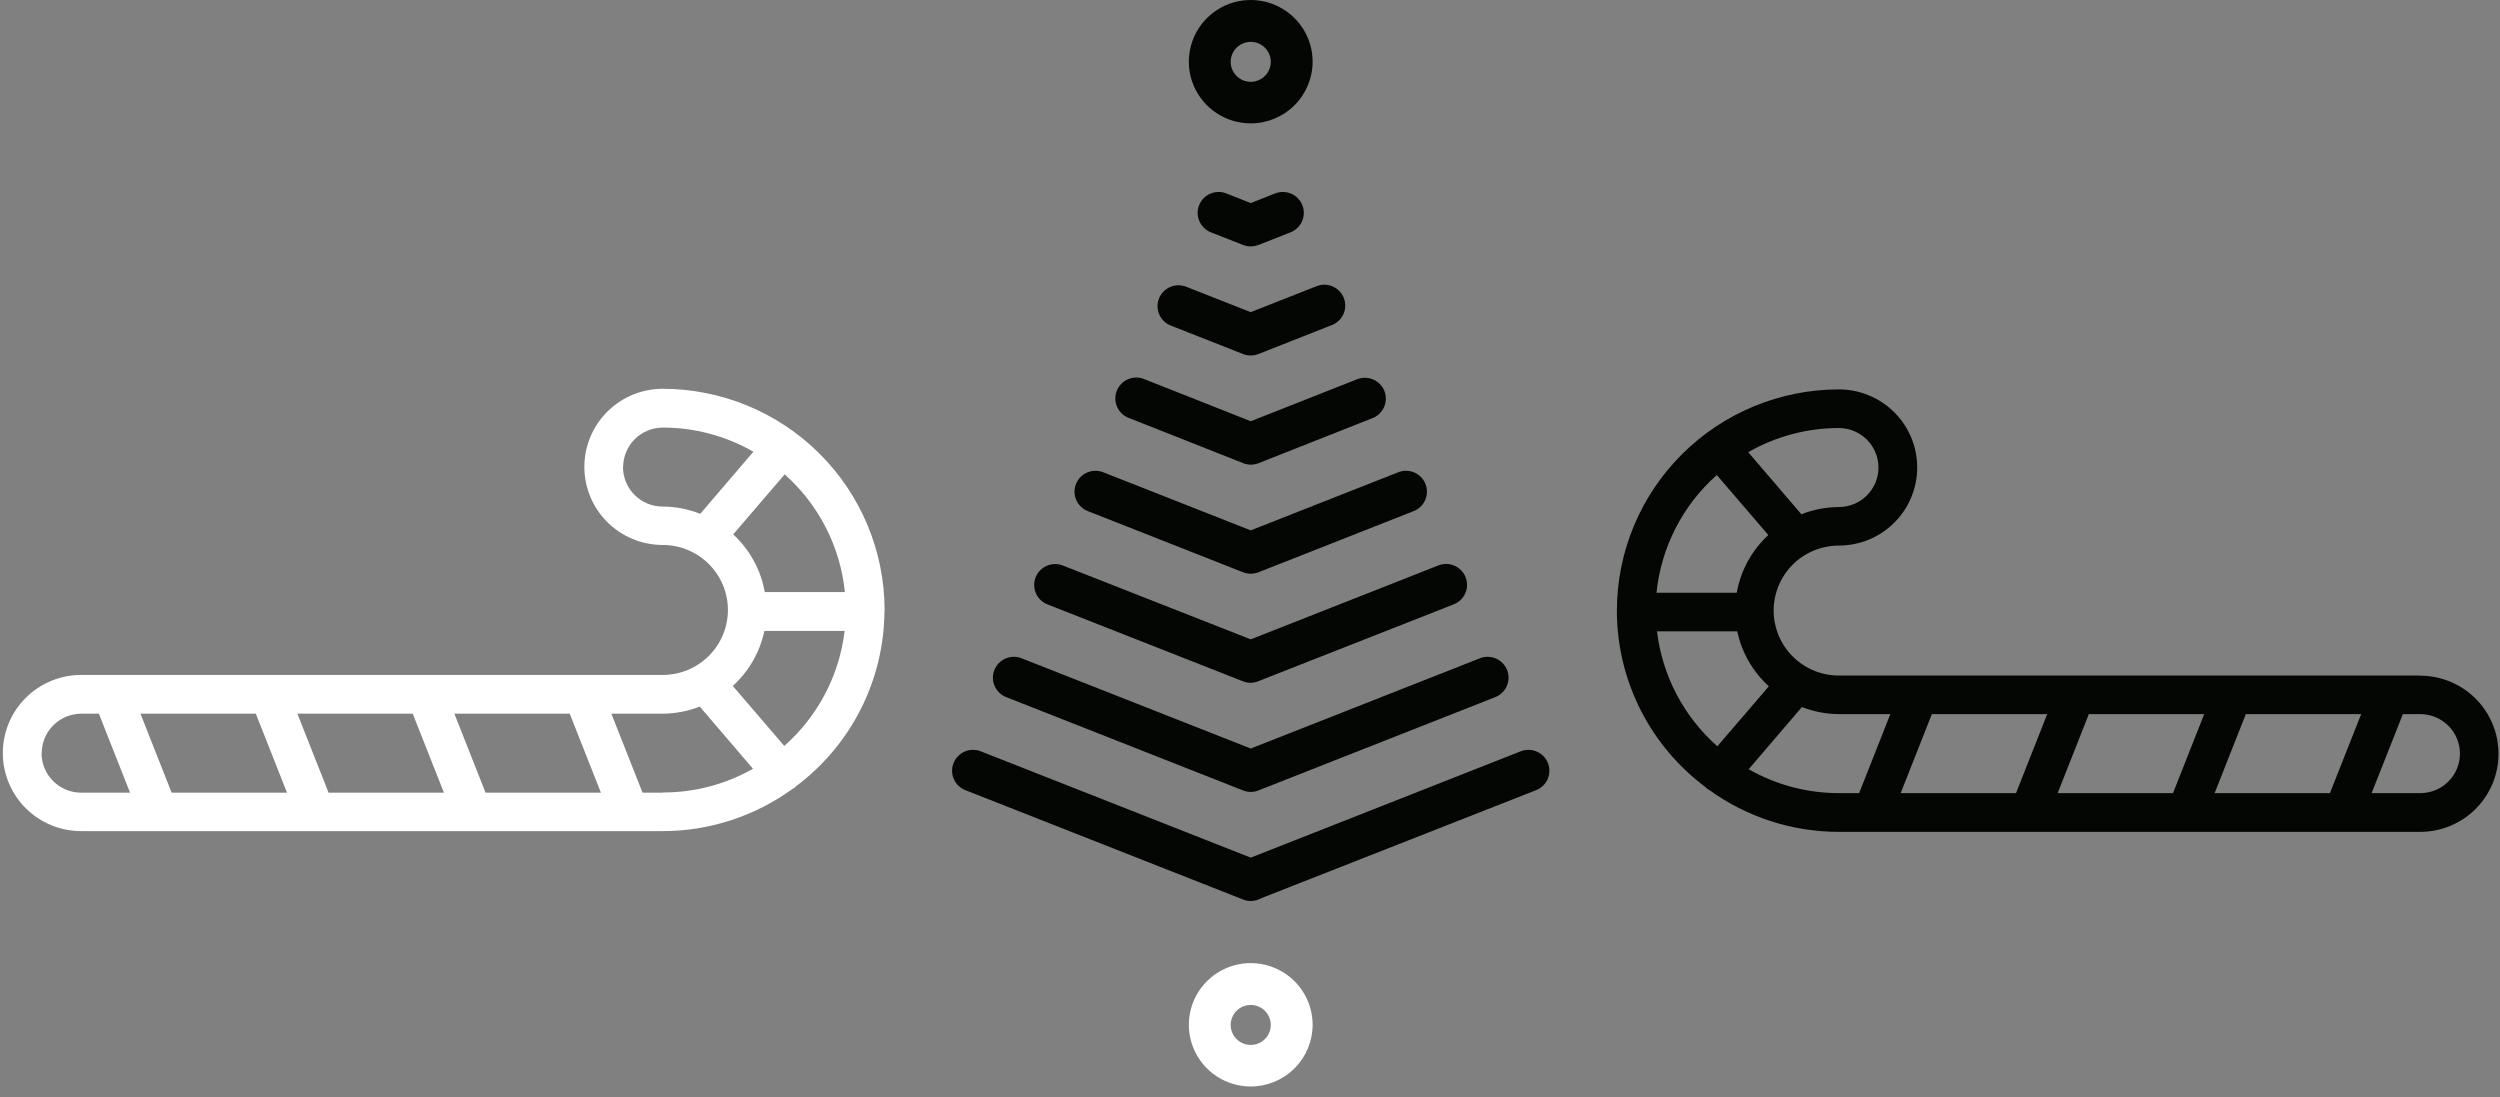 <svg width="221" height="97" viewBox="0 0 221 97" fill="none" xmlns="http://www.w3.org/2000/svg">
<rect x="0" y="0" width="221" height="97" fill="#808080" stroke="none"/>
<path d="M110.564 96.045C109.482 96.045 108.425 95.725 107.525 95.126C106.625 94.527 105.924 93.675 105.51 92.678C105.096 91.682 104.987 90.585 105.198 89.528C105.409 88.47 105.931 87.498 106.696 86.736C107.461 85.973 108.436 85.453 109.497 85.243C110.558 85.033 111.658 85.141 112.658 85.553C113.658 85.966 114.512 86.665 115.114 87.562C115.715 88.459 116.036 89.513 116.036 90.592C116.034 92.038 115.458 93.424 114.432 94.447C113.406 95.469 112.015 96.044 110.564 96.045ZM110.564 88.837C110.214 88.837 109.871 88.941 109.579 89.135C109.288 89.329 109.06 89.605 108.926 89.928C108.792 90.251 108.757 90.607 108.825 90.95C108.893 91.293 109.062 91.608 109.31 91.855C109.558 92.102 109.874 92.27 110.218 92.339C110.562 92.407 110.919 92.372 111.243 92.238C111.567 92.104 111.844 91.878 112.039 91.587C112.234 91.296 112.338 90.954 112.338 90.605C112.338 90.136 112.151 89.686 111.818 89.355C111.486 89.023 111.035 88.837 110.564 88.837Z" fill="white"/>
<path d="M78.198 54.017C78.198 53.986 78.198 53.951 78.198 53.92C78.191 48.737 76.123 43.768 72.446 40.103C68.769 36.438 63.784 34.376 58.584 34.369C56.747 34.369 54.985 35.096 53.687 36.391C52.388 37.685 51.658 39.441 51.658 41.272C51.658 43.103 52.388 44.858 53.687 46.153C54.985 47.448 56.747 48.175 58.584 48.175C60.112 48.175 61.578 48.78 62.659 49.858C63.74 50.935 64.347 52.396 64.347 53.92C64.347 55.444 63.74 56.905 62.659 57.982C61.578 59.06 60.112 59.665 58.584 59.665H7.175C5.338 59.665 3.577 60.392 2.278 61.687C0.979 62.981 0.25 64.737 0.25 66.568C0.25 68.399 0.979 70.155 2.278 71.449C3.577 72.744 5.338 73.471 7.175 73.471H58.606C62.713 73.462 66.713 72.162 70.036 69.754C70.11 69.719 70.181 69.678 70.249 69.631C70.275 69.604 70.289 69.573 70.315 69.547C72.735 67.748 74.704 65.416 76.07 62.733C77.435 60.049 78.159 57.088 78.185 54.079C78.185 54.079 78.185 54.053 78.185 54.039C78.185 54.026 78.198 54.026 78.198 54.017ZM74.7 52.338H67.606C67.257 50.38 66.276 48.589 64.813 47.238L69.367 41.935C72.385 44.616 74.283 48.328 74.687 52.338H74.7ZM55.086 41.289C55.088 40.364 55.458 39.478 56.114 38.823C56.77 38.169 57.66 37.801 58.588 37.798C61.4 37.797 64.163 38.533 66.6 39.933L61.9 45.422C60.846 45.003 59.723 44.786 58.588 44.781C58.126 44.782 57.668 44.692 57.24 44.516C56.813 44.34 56.425 44.081 56.098 43.755C55.771 43.429 55.512 43.042 55.336 42.616C55.16 42.19 55.071 41.733 55.072 41.272L55.086 41.289ZM42.924 70.073L40.166 63.09H50.364L53.121 70.073H42.924ZM29.046 70.073L26.289 63.09H36.486L39.244 70.073H29.046ZM15.173 70.073L12.416 63.09H22.613L25.371 70.073H15.173ZM3.686 66.581C3.688 65.656 4.058 64.769 4.714 64.115C5.37 63.461 6.26 63.092 7.188 63.09H8.74L11.498 70.073H7.188C6.726 70.074 6.268 69.984 5.84 69.808C5.413 69.632 5.025 69.373 4.698 69.047C4.371 68.721 4.112 68.334 3.936 67.907C3.76 67.481 3.671 67.025 3.672 66.564L3.686 66.581ZM58.61 70.073H56.801L54.044 63.09H58.588C59.708 63.083 60.818 62.87 61.86 62.462L66.564 67.96C64.136 69.337 61.39 70.059 58.597 70.055L58.61 70.073ZM69.331 65.941L64.778 60.637C66.197 59.349 67.175 57.648 67.571 55.776H74.665C74.198 59.702 72.299 63.319 69.331 65.941Z" fill="white"/>
<path fill-rule="evenodd" clip-rule="evenodd" d="M107.524 9.987C108.424 10.587 109.482 10.907 110.565 10.907C112.014 10.906 113.405 10.331 114.43 9.31C115.456 8.288 116.033 6.903 116.036 5.458C116.037 4.379 115.716 3.324 115.116 2.427C114.515 1.529 113.661 0.83 112.661 0.416C111.662 0.003 110.561 -0.106 109.5 0.104C108.438 0.314 107.463 0.833 106.697 1.596C105.932 2.358 105.41 3.33 105.199 4.388C104.987 5.446 105.095 6.543 105.509 7.539C105.923 8.536 106.625 9.388 107.524 9.987ZM109.579 3.997C109.871 3.803 110.214 3.699 110.565 3.699C111.035 3.699 111.486 3.885 111.819 4.217C112.151 4.548 112.338 4.998 112.338 5.467C112.338 5.816 112.234 6.158 112.039 6.449C111.844 6.739 111.567 6.966 111.243 7.1C110.919 7.234 110.563 7.269 110.219 7.2C109.875 7.132 109.559 6.964 109.311 6.717C109.062 6.469 108.894 6.154 108.825 5.812C108.757 5.469 108.792 5.113 108.926 4.79C109.06 4.467 109.288 4.191 109.579 3.997ZM110.564 79.649C110.448 79.65 110.332 79.639 110.218 79.617C110.063 79.587 109.912 79.538 109.77 79.471L85.399 69.874C85.164 69.791 84.948 69.662 84.765 69.494C84.581 69.326 84.433 69.124 84.33 68.898C84.227 68.672 84.171 68.427 84.164 68.179C84.158 67.931 84.202 67.684 84.293 67.454C84.385 67.223 84.522 67.013 84.697 66.836C84.872 66.659 85.08 66.519 85.311 66.424C85.541 66.33 85.788 66.282 86.037 66.285C86.286 66.288 86.532 66.341 86.76 66.44L110.567 75.815L134.369 66.44C134.597 66.341 134.843 66.288 135.092 66.285C135.341 66.282 135.588 66.33 135.818 66.424C136.049 66.519 136.257 66.659 136.432 66.836C136.607 67.013 136.744 67.223 136.836 67.454C136.927 67.684 136.971 67.931 136.965 68.179C136.958 68.427 136.902 68.672 136.799 68.898C136.696 69.124 136.548 69.326 136.364 69.494C136.181 69.662 135.965 69.791 135.73 69.874L111.498 79.4C111.216 79.563 110.894 79.65 110.564 79.649ZM110.565 70.006C110.332 70.007 110.101 69.962 109.886 69.874L89.008 61.649C88.773 61.567 88.558 61.438 88.374 61.27C88.19 61.102 88.043 60.899 87.939 60.673C87.836 60.447 87.78 60.203 87.773 59.955C87.767 59.707 87.811 59.46 87.902 59.229C87.994 58.998 88.131 58.788 88.306 58.611C88.481 58.435 88.689 58.295 88.92 58.2C89.15 58.105 89.397 58.058 89.646 58.061C89.895 58.063 90.141 58.116 90.369 58.216L110.565 66.17L130.76 58.216C130.988 58.116 131.234 58.063 131.483 58.061C131.732 58.058 131.979 58.105 132.209 58.2C132.44 58.295 132.648 58.435 132.823 58.611C132.998 58.788 133.135 58.998 133.227 59.229C133.318 59.46 133.362 59.707 133.356 59.955C133.349 60.203 133.293 60.447 133.19 60.673C133.087 60.899 132.939 61.102 132.755 61.27C132.572 61.438 132.356 61.567 132.121 61.649L111.247 69.874C111.03 69.961 110.799 70.006 110.565 70.006ZM109.886 60.231C110.102 60.315 110.332 60.358 110.565 60.359C110.791 60.353 111.015 60.306 111.225 60.222L128.517 53.421C128.974 53.24 129.341 52.886 129.536 52.436C129.732 51.986 129.74 51.477 129.559 51.021C129.377 50.565 129.022 50.2 128.571 50.005C128.119 49.81 127.608 49.802 127.151 49.983L110.565 56.519L93.956 49.991C93.729 49.902 93.487 49.858 93.244 49.863C93.001 49.867 92.76 49.919 92.537 50.015C92.314 50.112 92.112 50.251 91.942 50.426C91.773 50.6 91.64 50.806 91.551 51.032C91.461 51.258 91.417 51.499 91.421 51.742C91.425 51.984 91.478 52.224 91.575 52.446C91.671 52.669 91.811 52.87 91.987 53.039C92.162 53.208 92.368 53.34 92.595 53.429L109.886 60.231ZM110.564 50.716C110.332 50.715 110.102 50.672 109.886 50.588L96.222 45.205C95.987 45.122 95.771 44.993 95.588 44.826C95.404 44.658 95.256 44.455 95.153 44.229C95.05 44.003 94.993 43.759 94.987 43.511C94.981 43.263 95.024 43.016 95.116 42.785C95.207 42.554 95.345 42.344 95.519 42.167C95.694 41.99 95.903 41.85 96.133 41.756C96.364 41.661 96.611 41.614 96.859 41.617C97.109 41.619 97.355 41.672 97.583 41.771L110.564 46.885L123.546 41.771C123.775 41.672 124.02 41.619 124.269 41.617C124.518 41.614 124.765 41.661 124.996 41.756C125.226 41.85 125.435 41.99 125.609 42.167C125.784 42.344 125.922 42.554 126.013 42.785C126.105 43.016 126.148 43.263 126.142 43.511C126.136 43.759 126.079 44.003 125.976 44.229C125.873 44.455 125.725 44.658 125.542 44.826C125.358 44.993 125.142 45.122 124.907 45.205L111.247 50.588C111.029 50.672 110.798 50.715 110.564 50.716ZM109.886 40.941C110.101 41.029 110.332 41.074 110.564 41.073C110.798 41.076 111.029 41.034 111.247 40.949L121.303 36.972C121.534 36.886 121.745 36.755 121.925 36.587C122.105 36.419 122.249 36.216 122.349 35.992C122.449 35.767 122.504 35.525 122.509 35.279C122.514 35.033 122.47 34.789 122.379 34.56C122.288 34.332 122.152 34.124 121.979 33.948C121.807 33.772 121.601 33.633 121.373 33.538C121.146 33.443 120.902 33.394 120.655 33.394C120.409 33.394 120.164 33.443 119.937 33.538L110.564 37.237L101.191 33.529C100.963 33.43 100.717 33.377 100.468 33.374C100.219 33.372 99.972 33.419 99.742 33.514C99.512 33.608 99.303 33.748 99.128 33.925C98.954 34.102 98.816 34.312 98.725 34.543C98.633 34.774 98.589 35.021 98.596 35.269C98.602 35.517 98.659 35.761 98.762 35.987C98.865 36.213 99.013 36.416 99.196 36.584C99.38 36.751 99.596 36.88 99.83 36.963L109.886 40.941ZM110.565 31.426C110.332 31.425 110.102 31.382 109.886 31.298L103.435 28.756C102.995 28.565 102.648 28.21 102.465 27.768C102.282 27.326 102.278 26.83 102.455 26.385C102.631 25.941 102.974 25.581 103.41 25.383C103.847 25.185 104.344 25.163 104.796 25.323L110.56 27.594L116.324 25.323C116.552 25.223 116.798 25.171 117.047 25.168C117.296 25.165 117.543 25.212 117.773 25.307C118.003 25.402 118.212 25.542 118.387 25.718C118.562 25.895 118.699 26.105 118.791 26.336C118.882 26.567 118.926 26.814 118.92 27.062C118.913 27.31 118.857 27.555 118.754 27.78C118.65 28.006 118.503 28.209 118.319 28.377C118.135 28.545 117.92 28.674 117.685 28.756L111.238 31.298C111.023 31.38 110.795 31.424 110.565 31.426ZM109.886 21.655C110.102 21.739 110.332 21.782 110.564 21.783C110.798 21.782 111.029 21.738 111.247 21.655L114.085 20.537C114.542 20.357 114.909 20.003 115.105 19.553C115.301 19.104 115.309 18.595 115.129 18.139C114.948 17.683 114.594 17.317 114.143 17.122C113.691 16.927 113.181 16.918 112.724 17.098L110.564 17.951L108.405 17.098C107.948 16.918 107.437 16.927 106.986 17.122C106.535 17.317 106.18 17.683 106 18.139C105.819 18.595 105.828 19.104 106.024 19.553C106.22 20.003 106.587 20.357 107.044 20.537L109.886 21.655Z" fill="#040603"/>
<path d="M213.951 59.718H162.556C161.027 59.718 159.561 59.113 158.48 58.036C157.399 56.958 156.792 55.497 156.792 53.973C156.792 52.45 157.399 50.988 158.48 49.911C159.561 48.833 161.027 48.228 162.556 48.228C164.393 48.228 166.154 47.501 167.453 46.206C168.752 44.912 169.481 43.156 169.481 41.325C169.481 39.494 168.752 37.739 167.453 36.444C166.154 35.149 164.393 34.422 162.556 34.422C157.354 34.427 152.366 36.489 148.687 40.155C145.008 43.821 142.938 48.792 142.932 53.978C142.93 54.01 142.93 54.042 142.932 54.075C142.93 54.084 142.93 54.093 142.932 54.101C142.932 54.101 142.932 54.128 142.932 54.141C142.958 57.15 143.681 60.112 145.046 62.795C146.412 65.479 148.382 67.811 150.802 69.609C150.829 69.635 150.842 69.671 150.869 69.697C150.937 69.743 151.008 69.784 151.081 69.821C154.404 72.228 158.404 73.529 162.512 73.537H213.942C215.779 73.537 217.541 72.81 218.839 71.516C220.138 70.221 220.868 68.465 220.868 66.635C220.868 64.804 220.138 63.048 218.839 61.753C217.541 60.459 215.779 59.731 213.942 59.731L213.951 59.718ZM195.773 70.112L198.531 63.13H208.728L205.966 70.112H195.773ZM181.896 70.112L184.653 63.13H194.851L192.093 70.112H181.896ZM168.018 70.112L170.776 63.13H180.973L178.216 70.112H168.018ZM166.058 41.33C166.057 42.255 165.688 43.142 165.031 43.797C164.375 44.451 163.484 44.82 162.556 44.821C161.421 44.826 160.298 45.043 159.244 45.462L154.544 39.973C156.981 38.574 159.744 37.838 162.556 37.838C163.484 37.841 164.374 38.209 165.03 38.863C165.686 39.518 166.056 40.404 166.058 41.33ZM151.764 41.992L156.318 47.296C154.856 48.648 153.877 50.438 153.529 52.395H146.435C146.843 48.385 148.745 44.673 151.764 41.992ZM146.479 55.807H153.573C153.969 57.68 154.947 59.38 156.366 60.668L151.813 65.972C148.845 63.35 146.946 59.733 146.479 55.807ZM154.584 68L159.288 62.502C160.331 62.91 161.44 63.123 162.56 63.13H167.105L164.347 70.112H162.538C159.746 70.109 157.003 69.381 154.58 68H154.584ZM213.956 70.112H209.651L212.413 63.13H213.956C214.885 63.13 215.776 63.498 216.432 64.153C217.089 64.807 217.458 65.695 217.458 66.621C217.458 67.547 217.089 68.435 216.432 69.09C215.776 69.745 214.885 70.112 213.956 70.112Z" fill="#040603"/>
</svg>
